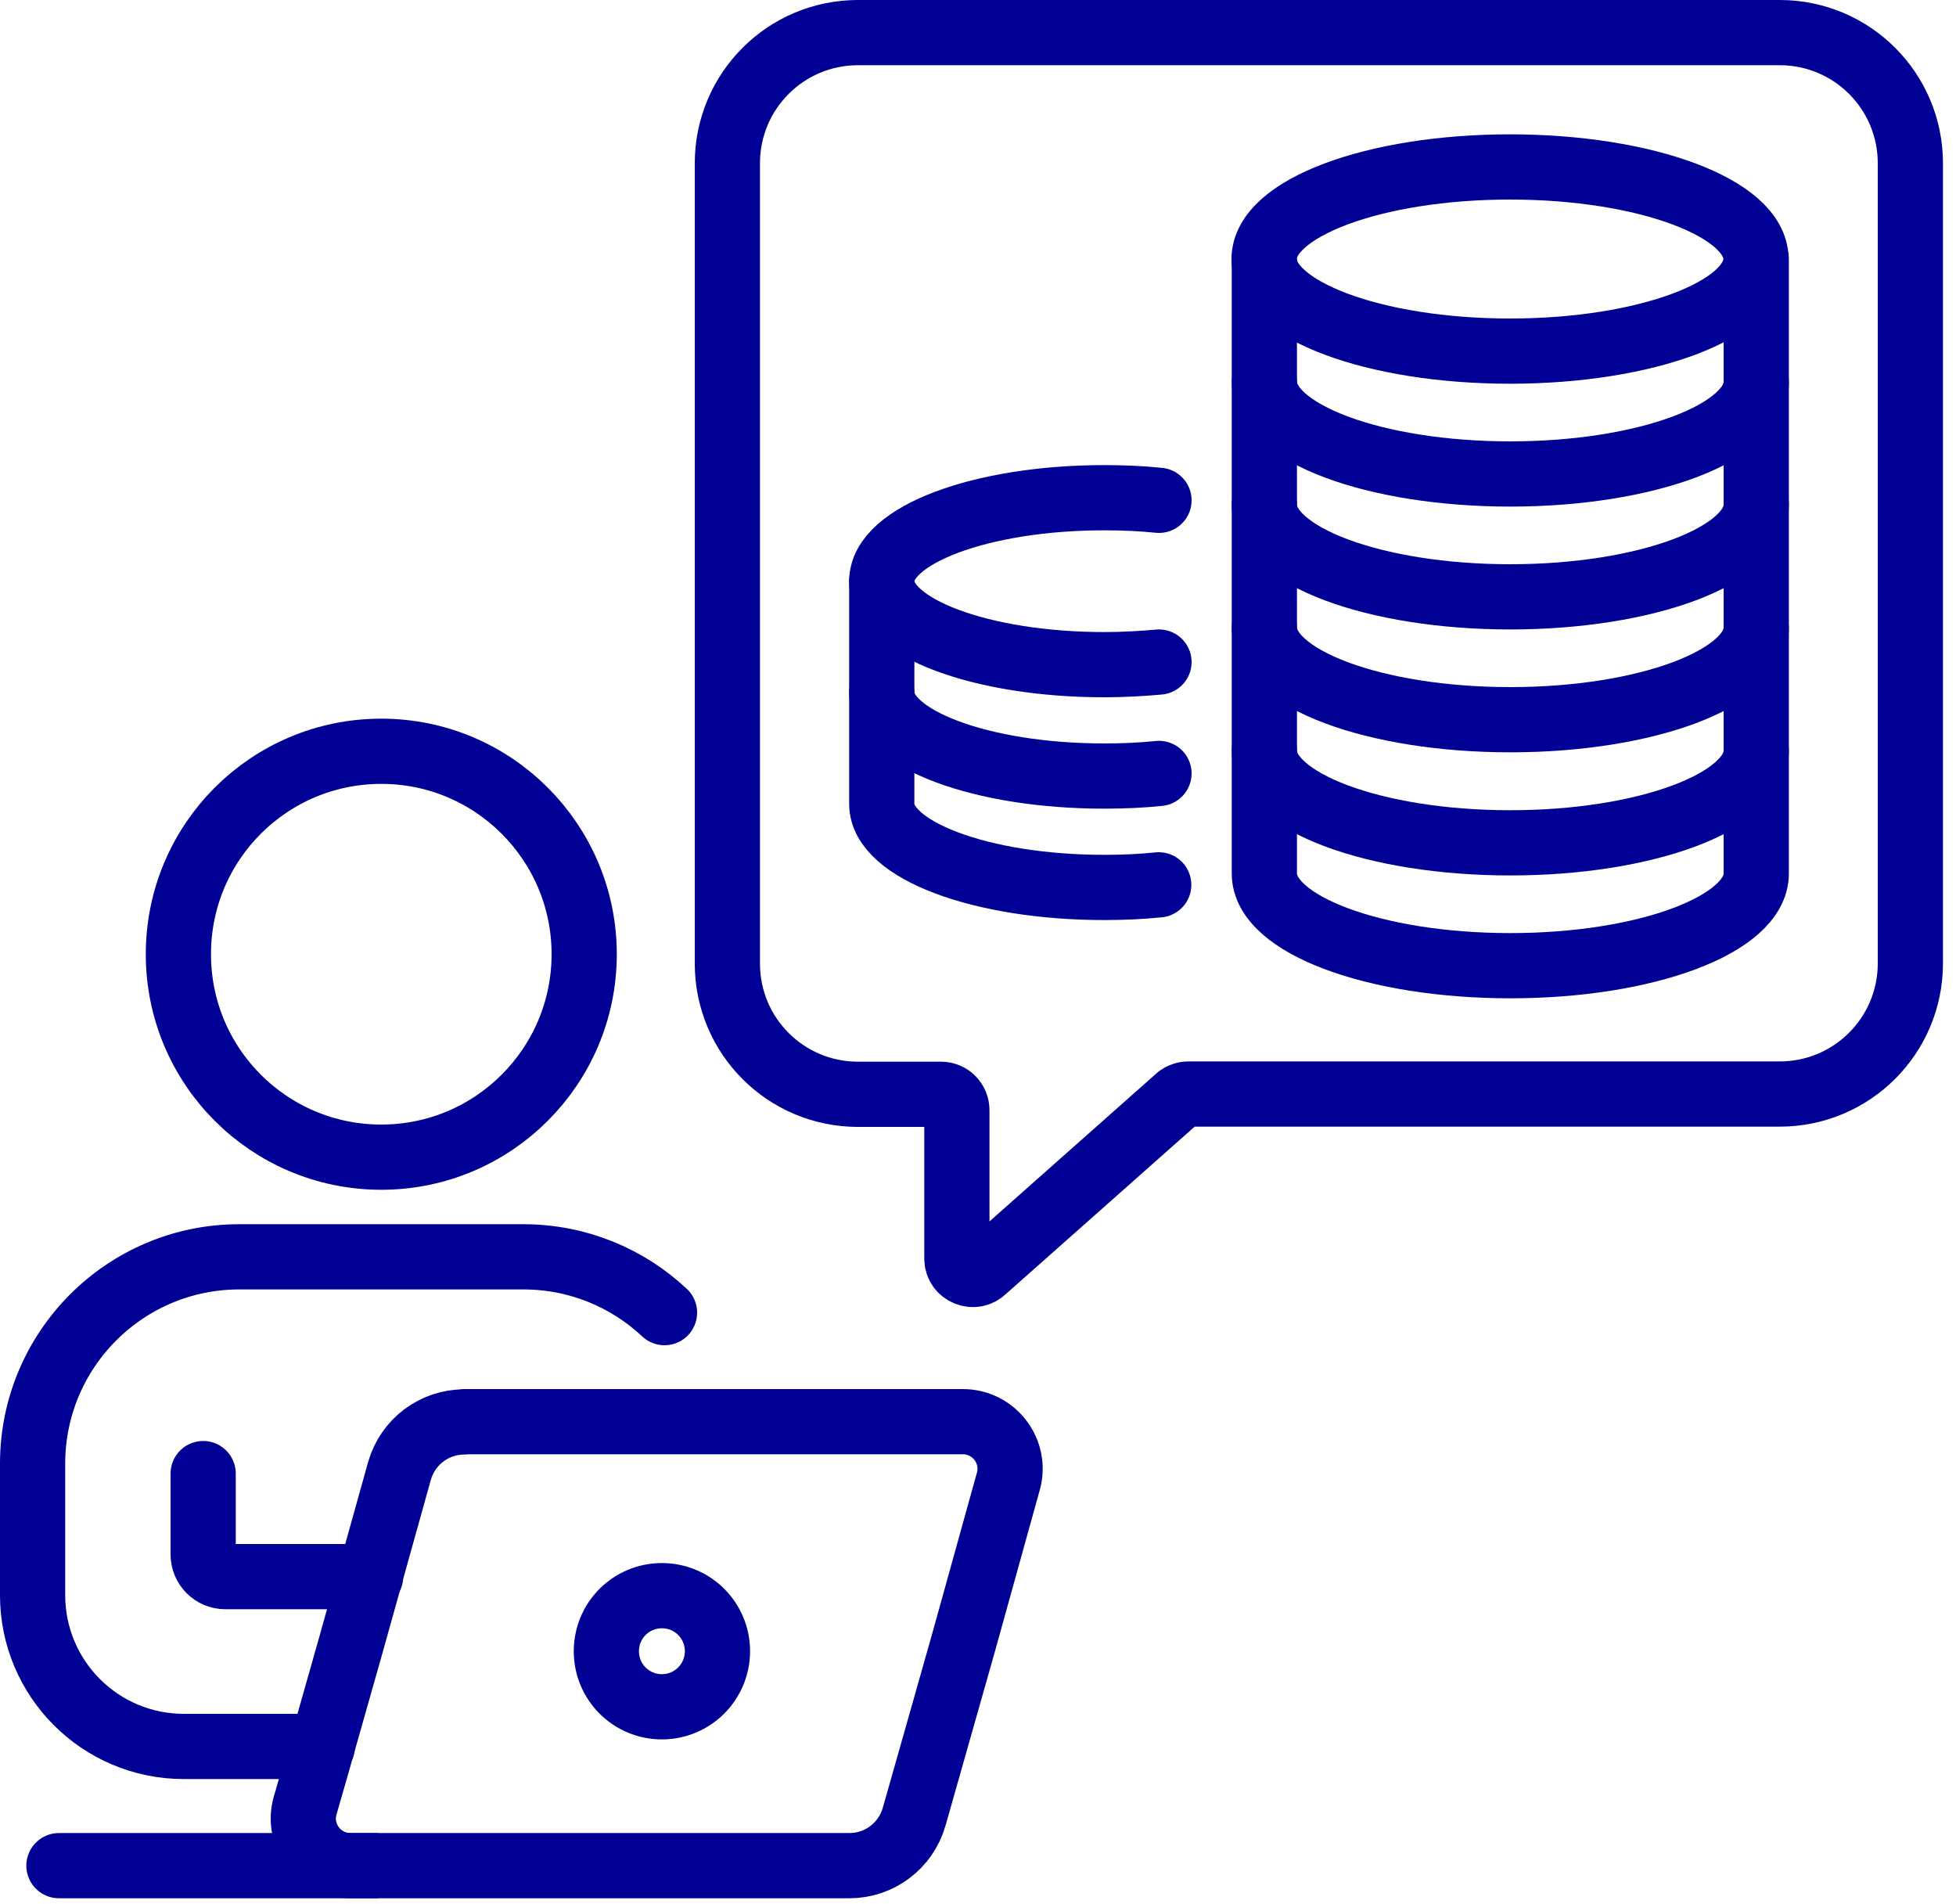 <svg width="75" height="73" viewBox="0 0 75 73" fill="none" xmlns="http://www.w3.org/2000/svg">
<g clip-path="url(#clip0_610_562)">
<path d="M14.62 44.36C10.32 44.36 6.84 40.88 6.84 36.58C6.84 32.28 10.32 28.8 14.62 28.8C18.92 28.8 22.4 32.29 22.4 36.58C22.4 40.87 18.92 44.36 14.62 44.36Z" stroke="#000094" stroke-width="2.5" stroke-linecap="round" stroke-linejoin="round"/>
<path d="M17.8 54.51C16.65 54.51 15.64 55.27 15.32 56.38L13.44 63.11L12.18 67.55L11.7 69.22C11.37 70.37 12.24 71.52 13.44 71.52H32.57C33.72 71.52 34.73 70.76 35.05 69.65L35.8 67.01L36.96 62.92L38.66 56.8C38.99 55.65 38.12 54.5 36.92 54.5H17.79L17.8 54.51Z" stroke="#000094" stroke-width="2.5" stroke-linecap="round" stroke-linejoin="round"/>
<path d="M14.21 60.44H8.64C8.17 60.44 7.79 60.06 7.79 59.59V56.49" stroke="#000094" stroke-width="2.5" stroke-linecap="round" stroke-linejoin="round"/>
<path d="M25.48 50.32C24.06 48.99 22.16 48.18 20.06 48.18H9.18C4.8 48.18 1.25 51.73 1.25 56.11V61.15C1.25 64.35 3.84 66.95 7.05 66.95H12.36" stroke="#000094" stroke-width="2.5" stroke-linecap="round" stroke-linejoin="round"/>
<path d="M14.36 71.52H2.26" stroke="#000094" stroke-width="2.5" stroke-linecap="round" stroke-linejoin="round"/>
<path d="M27.51 63.3C27.51 64.47 26.56 65.43 25.38 65.43C24.2 65.43 23.25 64.48 23.25 63.3C23.25 62.12 24.2 61.17 25.38 61.17C26.56 61.17 27.51 62.12 27.51 63.3Z" stroke="#000094" stroke-width="2.5" stroke-linecap="round" stroke-linejoin="round"/>
<path d="M44.44 25.38C43.77 25.44 43.07 25.48 42.34 25.48C37.63 25.48 33.81 24.05 33.81 22.28C33.81 20.51 37.63 19.08 42.34 19.08C43.06 19.08 43.77 19.11 44.44 19.18" stroke="#000094" stroke-width="2.5" stroke-linecap="round" stroke-linejoin="round"/>
<path d="M33.81 22.28V26.55C33.81 28.32 37.63 29.75 42.34 29.75C43.06 29.75 43.77 29.72 44.44 29.65" stroke="#000094" stroke-width="2.5" stroke-linecap="round" stroke-linejoin="round"/>
<path d="M33.81 26.55V30.82C33.81 32.59 37.63 34.02 42.34 34.02C43.06 34.02 43.76 33.99 44.43 33.92" stroke="#000094" stroke-width="2.5" stroke-linecap="round" stroke-linejoin="round"/>
<path d="M67.33 9.93C67.33 11.88 63.11 13.46 57.9 13.46C52.69 13.46 48.47 11.88 48.47 9.93C48.47 7.98 52.69 6.4 57.9 6.4C63.11 6.4 67.33 7.98 67.33 9.93Z" stroke="#000094" stroke-width="2.5" stroke-linecap="round" stroke-linejoin="round"/>
<path d="M48.48 9.93V14.64C48.48 16.59 52.7 18.17 57.91 18.17C63.12 18.17 67.341 16.59 67.341 14.64V9.93" stroke="#000094" stroke-width="2.5" stroke-linecap="round" stroke-linejoin="round"/>
<path d="M48.48 14.64V19.35C48.48 21.3 52.7 22.88 57.91 22.88C63.12 22.88 67.341 21.3 67.341 19.35V14.64" stroke="#000094" stroke-width="2.5" stroke-linecap="round" stroke-linejoin="round"/>
<path d="M48.48 19.35V24.06C48.48 26.01 52.7 27.59 57.91 27.59C63.12 27.59 67.341 26.01 67.341 24.06V19.35" stroke="#000094" stroke-width="2.5" stroke-linecap="round" stroke-linejoin="round"/>
<path d="M48.48 24.07V28.78C48.48 30.73 52.7 32.31 57.91 32.31C63.12 32.31 67.341 30.73 67.341 28.78V24.07" stroke="#000094" stroke-width="2.5" stroke-linecap="round" stroke-linejoin="round"/>
<path d="M48.48 28.78V33.49C48.48 35.44 52.7 37.02 57.91 37.02C63.12 37.02 67.341 35.44 67.341 33.49V28.78" stroke="#000094" stroke-width="2.5" stroke-linecap="round" stroke-linejoin="round"/>
<path d="M68.24 1.25H32.9C30.13 1.25 27.89 3.49 27.89 6.26V36.94C27.89 39.71 30.13 41.95 32.9 41.95H36.08C36.42 41.95 36.69 42.22 36.69 42.56V48.25C36.69 48.79 37.35 49.06 37.73 48.68L45.13 42.12C45.24 42.01 45.4 41.94 45.56 41.94H68.24C71.01 41.94 73.25 39.7 73.25 36.93V6.26C73.25 3.49 71.01 1.25 68.24 1.25Z" stroke="#000094" stroke-width="2.5" stroke-linecap="round" stroke-linejoin="round"/>
</g>
<defs>
<clipPath id="clip0_610_562">
<rect width="74.5" height="72.77" fill="white"/>
</clipPath>
</defs>
</svg>
